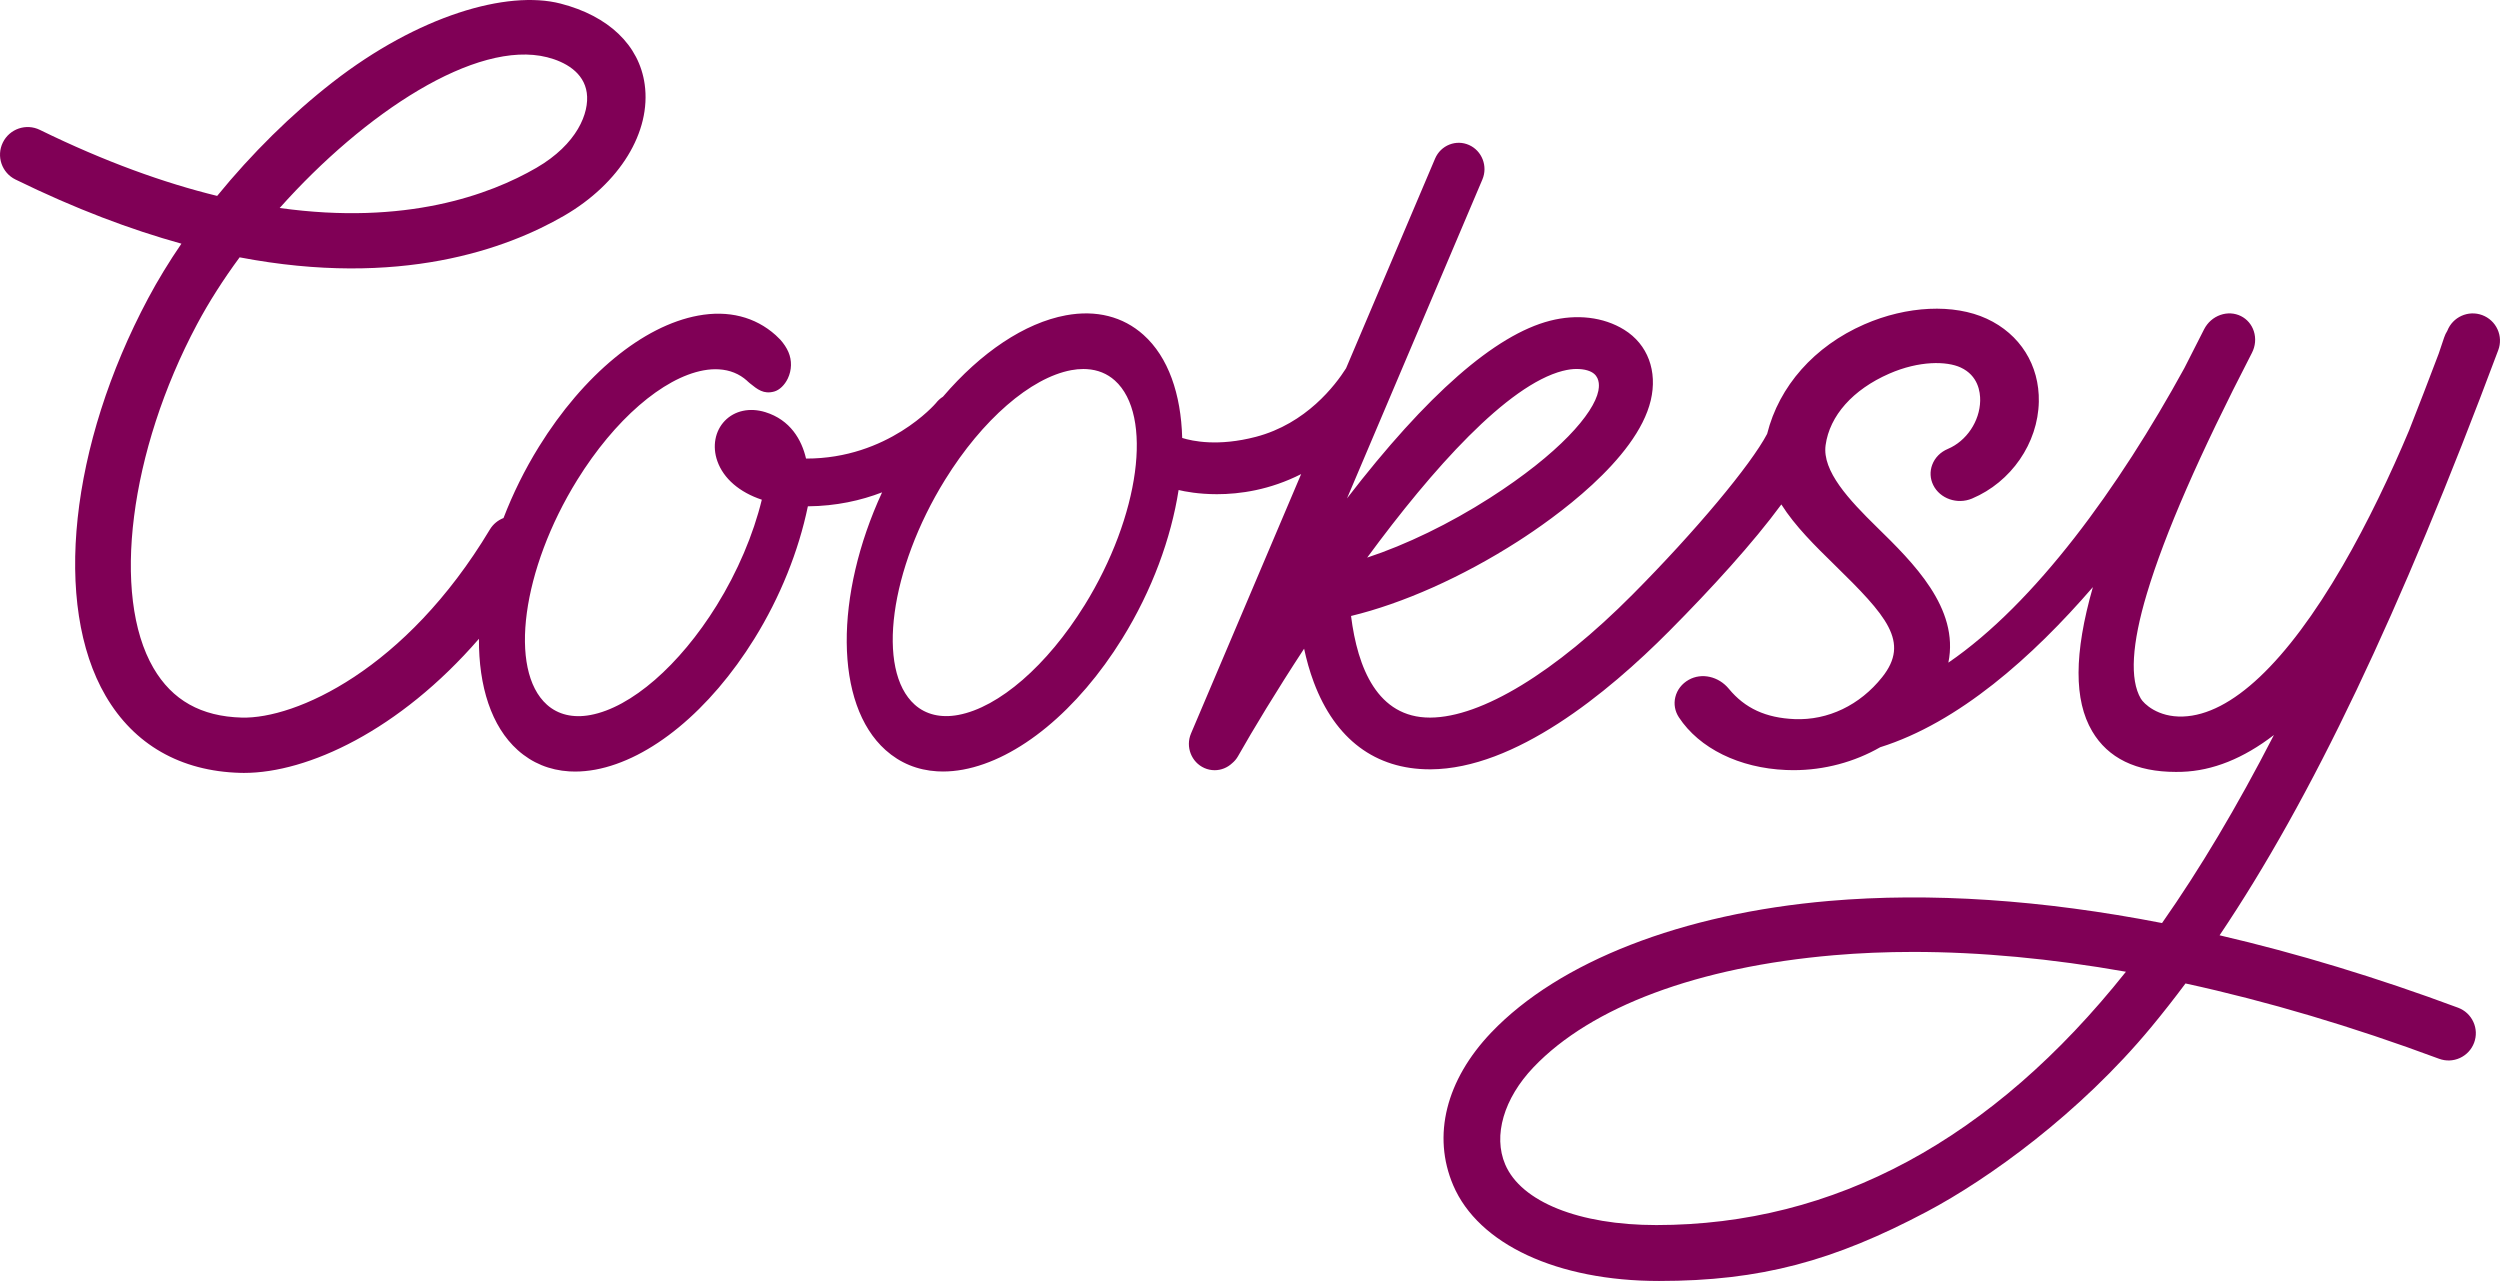 <svg width="242" height="124" viewBox="0 0 242 124" fill="none" xmlns="http://www.w3.org/2000/svg">
<g clip-path="url(#clip0_101_16)">
<path d="M241.76 31.881C241.468 31.24 240.942 30.752 240.283 30.504C238.93 29.999 237.417 30.682 236.898 32.027C236.772 32.226 236.668 32.441 236.593 32.669C236.432 33.162 236.256 33.685 236.066 34.234C235.098 36.795 234.143 39.274 233.198 41.669C231.416 45.906 229.211 50.559 226.766 54.772C221.322 64.154 215.978 69.198 211.311 69.359C208.859 69.444 207.51 68.103 207.232 67.628C206.149 65.783 206.349 62.355 207.824 57.44C209.566 51.644 212.888 44.031 217.983 34.165C218.327 33.498 218.393 32.748 218.168 32.055C217.958 31.413 217.517 30.896 216.926 30.599C216.312 30.293 215.605 30.252 214.934 30.487C214.256 30.725 213.699 31.213 213.363 31.862C212.696 33.154 212.058 34.41 211.447 35.631C205.102 47.204 197.017 58.38 188.602 64.144C189.681 58.859 185.174 54.446 181.682 51.026C178.982 48.385 176.376 45.596 176.718 43.096C177.109 40.237 179.354 37.713 182.876 36.171C185.789 34.897 188.448 34.952 189.79 35.572C191.475 36.351 191.698 37.922 191.681 38.791C191.643 40.779 190.354 42.697 188.548 43.457C187.833 43.759 187.296 44.304 187.038 44.993C186.796 45.638 186.832 46.334 187.137 46.954C187.785 48.273 189.469 48.859 190.891 48.261C194.682 46.666 197.279 42.899 197.358 38.887C197.427 35.344 195.542 32.34 192.317 30.851C189.136 29.382 184.59 29.593 180.455 31.403C175.636 33.511 172.214 37.374 171.059 42C169.474 45.009 164.153 51.392 158.029 57.554C150.538 65.094 143.407 69.434 138.465 69.463C138.448 69.463 138.433 69.463 138.416 69.463C133.35 69.463 131.414 64.676 130.781 59.626C135.758 58.425 141.527 55.869 146.932 52.405C150.347 50.216 158.435 44.507 159.795 38.749C160.457 35.94 159.518 33.34 157.217 31.916C155.203 30.67 152.609 30.388 150.045 31.047C144.732 32.411 138.131 38.191 130.39 48.244L143.494 17.376C144.039 16.093 143.459 14.594 142.2 14.035C141.598 13.767 140.926 13.752 140.312 13.991C139.686 14.236 139.191 14.714 138.92 15.342L130.298 35.651C129.267 37.28 126.448 41.008 121.567 42.286C117.925 43.239 115.427 42.706 114.437 42.394C114.324 38.149 113.096 34.569 110.689 32.414C108.703 30.635 106.105 29.98 103.178 30.522C99.186 31.262 94.959 34.103 91.278 38.402C91.029 38.556 90.798 38.764 90.593 39.026C90.546 39.085 85.963 44.408 78.024 44.39C77.606 42.578 76.506 40.644 74.081 39.895C72.581 39.432 71.116 39.745 70.161 40.735C69.213 41.718 68.936 43.212 69.438 44.633C70.037 46.334 71.591 47.654 73.744 48.371C72.923 51.744 71.401 55.335 69.371 58.613C65.769 64.423 61.089 68.485 57.154 69.213C55.475 69.525 54.02 69.179 52.944 68.216C49.202 64.867 50.519 55.104 55.881 46.453C59.482 40.643 64.162 36.58 68.097 35.852C68.615 35.757 69.119 35.723 69.592 35.752C70.651 35.816 71.566 36.185 72.307 36.85C72.334 36.874 72.359 36.901 72.384 36.926L72.582 37.097C73.332 37.704 73.925 38.182 74.945 37.9C75.45 37.76 75.954 37.278 76.259 36.641C76.648 35.826 76.67 34.892 76.318 34.075C76.143 33.67 75.88 33.27 75.532 32.879C75.358 32.698 75.22 32.563 75.086 32.443C73.098 30.663 70.502 30.009 67.575 30.551C62.239 31.539 56.481 36.28 52.172 43.234C50.781 45.48 49.638 47.811 48.74 50.146C48.207 50.354 47.734 50.731 47.416 51.261C39.256 64.872 28.587 69.604 23.403 69.463C19.468 69.355 16.671 67.785 14.852 64.661C10.763 57.638 12.538 43.647 19.072 31.391C20.224 29.231 21.621 27.047 23.195 24.91C38.689 27.869 49.036 24.11 54.61 20.88C59.992 17.76 63.053 12.767 62.405 8.158C61.873 4.362 58.901 1.546 54.275 0.35C49.074 -0.995 40.456 1.541 32.222 7.943C28.204 11.066 24.346 14.889 21.022 18.964C15.906 17.712 10.19 15.672 3.857 12.571C2.528 11.92 0.926 12.47 0.275 13.797C-0.376 15.125 0.174 16.729 1.501 17.378C7.309 20.222 12.659 22.23 17.562 23.587C16.362 25.343 15.28 27.116 14.344 28.872C6.759 43.098 5.102 58.562 10.222 67.353C12.973 72.078 17.48 74.657 23.257 74.813C23.378 74.817 23.501 74.818 23.625 74.818C29.777 74.818 38.652 70.734 46.361 61.836C46.333 66.429 47.561 70.322 50.117 72.611C51.513 73.861 53.194 74.553 55.11 74.671C55.298 74.682 55.486 74.687 55.678 74.687C56.31 74.687 56.963 74.625 57.626 74.503C62.962 73.515 68.719 68.773 73.029 61.819C75.511 57.814 77.308 53.343 78.201 49.011C80.941 48.99 83.344 48.445 85.386 47.659C80.79 57.611 80.743 68.149 85.722 72.606C87.118 73.857 88.799 74.55 90.716 74.665C90.903 74.677 91.091 74.682 91.283 74.682C91.915 74.682 92.568 74.62 93.231 74.498C98.567 73.51 104.326 68.765 108.636 61.808C111.529 57.137 113.361 52.093 114.089 47.434C114.683 47.576 116.016 47.838 117.801 47.838C120.016 47.838 122.921 47.431 125.951 45.891L115.289 71.004C114.744 72.287 115.324 73.787 116.583 74.345C116.9 74.486 117.236 74.556 117.58 74.556C118.219 74.556 118.816 74.305 119.269 73.881C119.493 73.694 119.689 73.47 119.84 73.201C121.297 70.628 123.542 66.905 126.237 62.792C126.467 63.862 126.772 64.973 127.18 66.056C129.252 71.563 133.135 74.471 138.411 74.471C138.44 74.471 138.468 74.471 138.497 74.471C146.634 74.422 155.544 67.165 161.585 61.083C165.69 56.952 169.72 52.528 172.435 48.829C173.764 50.939 175.726 52.86 177.564 54.659C182.613 59.602 184.919 62.13 182.193 65.551C180.034 68.262 176.951 69.741 173.723 69.61C170.934 69.495 168.91 68.564 167.354 66.677C166.358 65.468 164.721 65.102 163.47 65.806C162.803 66.18 162.344 66.776 162.171 67.48C162.006 68.153 162.13 68.847 162.516 69.436C164.493 72.443 168.37 74.35 172.889 74.536C173.13 74.546 173.37 74.552 173.61 74.552C176.612 74.552 179.517 73.757 182.004 72.332C189.585 69.954 196.734 63.614 202.592 56.831C200.744 63.312 200.764 67.789 202.516 70.774C204.053 73.394 206.782 74.721 210.63 74.722C210.823 74.722 211.021 74.719 211.22 74.713C214.194 74.612 217.164 73.418 220.116 71.148C216.52 78.139 212.954 84.117 209.286 89.351C197.665 87.091 186.827 86.369 177.065 87.21C162.837 88.434 150.916 93.075 144.358 99.943C139.967 104.544 138.623 109.936 140.671 114.736C143.11 120.449 150.745 123.998 160.595 123.998C170.445 123.998 177.505 122.056 186.501 117.296C192.47 114.138 201.313 107.786 208.23 99.435C209.348 98.085 210.467 96.661 211.556 95.198C219.478 96.924 227.736 99.376 236.101 102.488C236.761 102.732 237.479 102.707 238.118 102.414C238.759 102.12 239.247 101.595 239.494 100.936C239.741 100.275 239.714 99.559 239.42 98.92C239.127 98.279 238.601 97.791 237.942 97.546C230.114 94.633 222.348 92.276 214.855 90.537C223.741 77.344 232.315 59.337 241.83 33.895C242.077 33.236 242.052 32.52 241.76 31.879V31.881ZM52.966 5.541C54.698 5.978 56.522 6.996 56.8 8.983C57.072 10.919 55.867 13.961 51.922 16.247C47.406 18.864 39.278 21.841 27.073 20.133C35.288 10.917 46.079 3.807 52.968 5.541H52.966ZM151.292 35.898C151.795 35.769 152.228 35.717 152.601 35.717C153.423 35.717 153.995 35.913 154.316 36.19C154.893 36.691 154.789 37.495 154.722 37.83C154.282 40.041 150.898 43.922 144.231 48.194C140.309 50.706 136.119 52.726 132.342 53.977C138.683 45.357 145.909 37.276 151.292 35.895V35.898ZM104.974 58.601C101.373 64.414 96.693 68.478 92.756 69.208C91.078 69.52 89.621 69.174 88.546 68.212C84.804 64.86 86.123 55.094 91.484 46.438C95.085 40.624 99.767 36.56 103.702 35.831C104.101 35.757 104.492 35.72 104.868 35.72C104.979 35.72 105.09 35.723 105.199 35.73C106.259 35.794 107.172 36.164 107.914 36.829C111.656 40.18 110.337 49.946 104.976 58.603L104.974 58.601ZM205.79 94.064C192.854 110.335 177.56 118.586 160.333 118.586C152.854 118.586 147.248 116.338 145.704 112.72C144.514 109.933 145.568 106.323 148.454 103.299C154.044 97.446 164.364 93.598 177.515 92.466C179.987 92.253 182.571 92.146 185.199 92.146C191.653 92.146 198.58 92.791 205.789 94.064H205.79Z" fill="#800056"/>
</g>
<defs>
<clipPath id="clip0_101_16">
<rect width="242" height="124" fill="white"/>
</clipPath>
</defs>
</svg>
